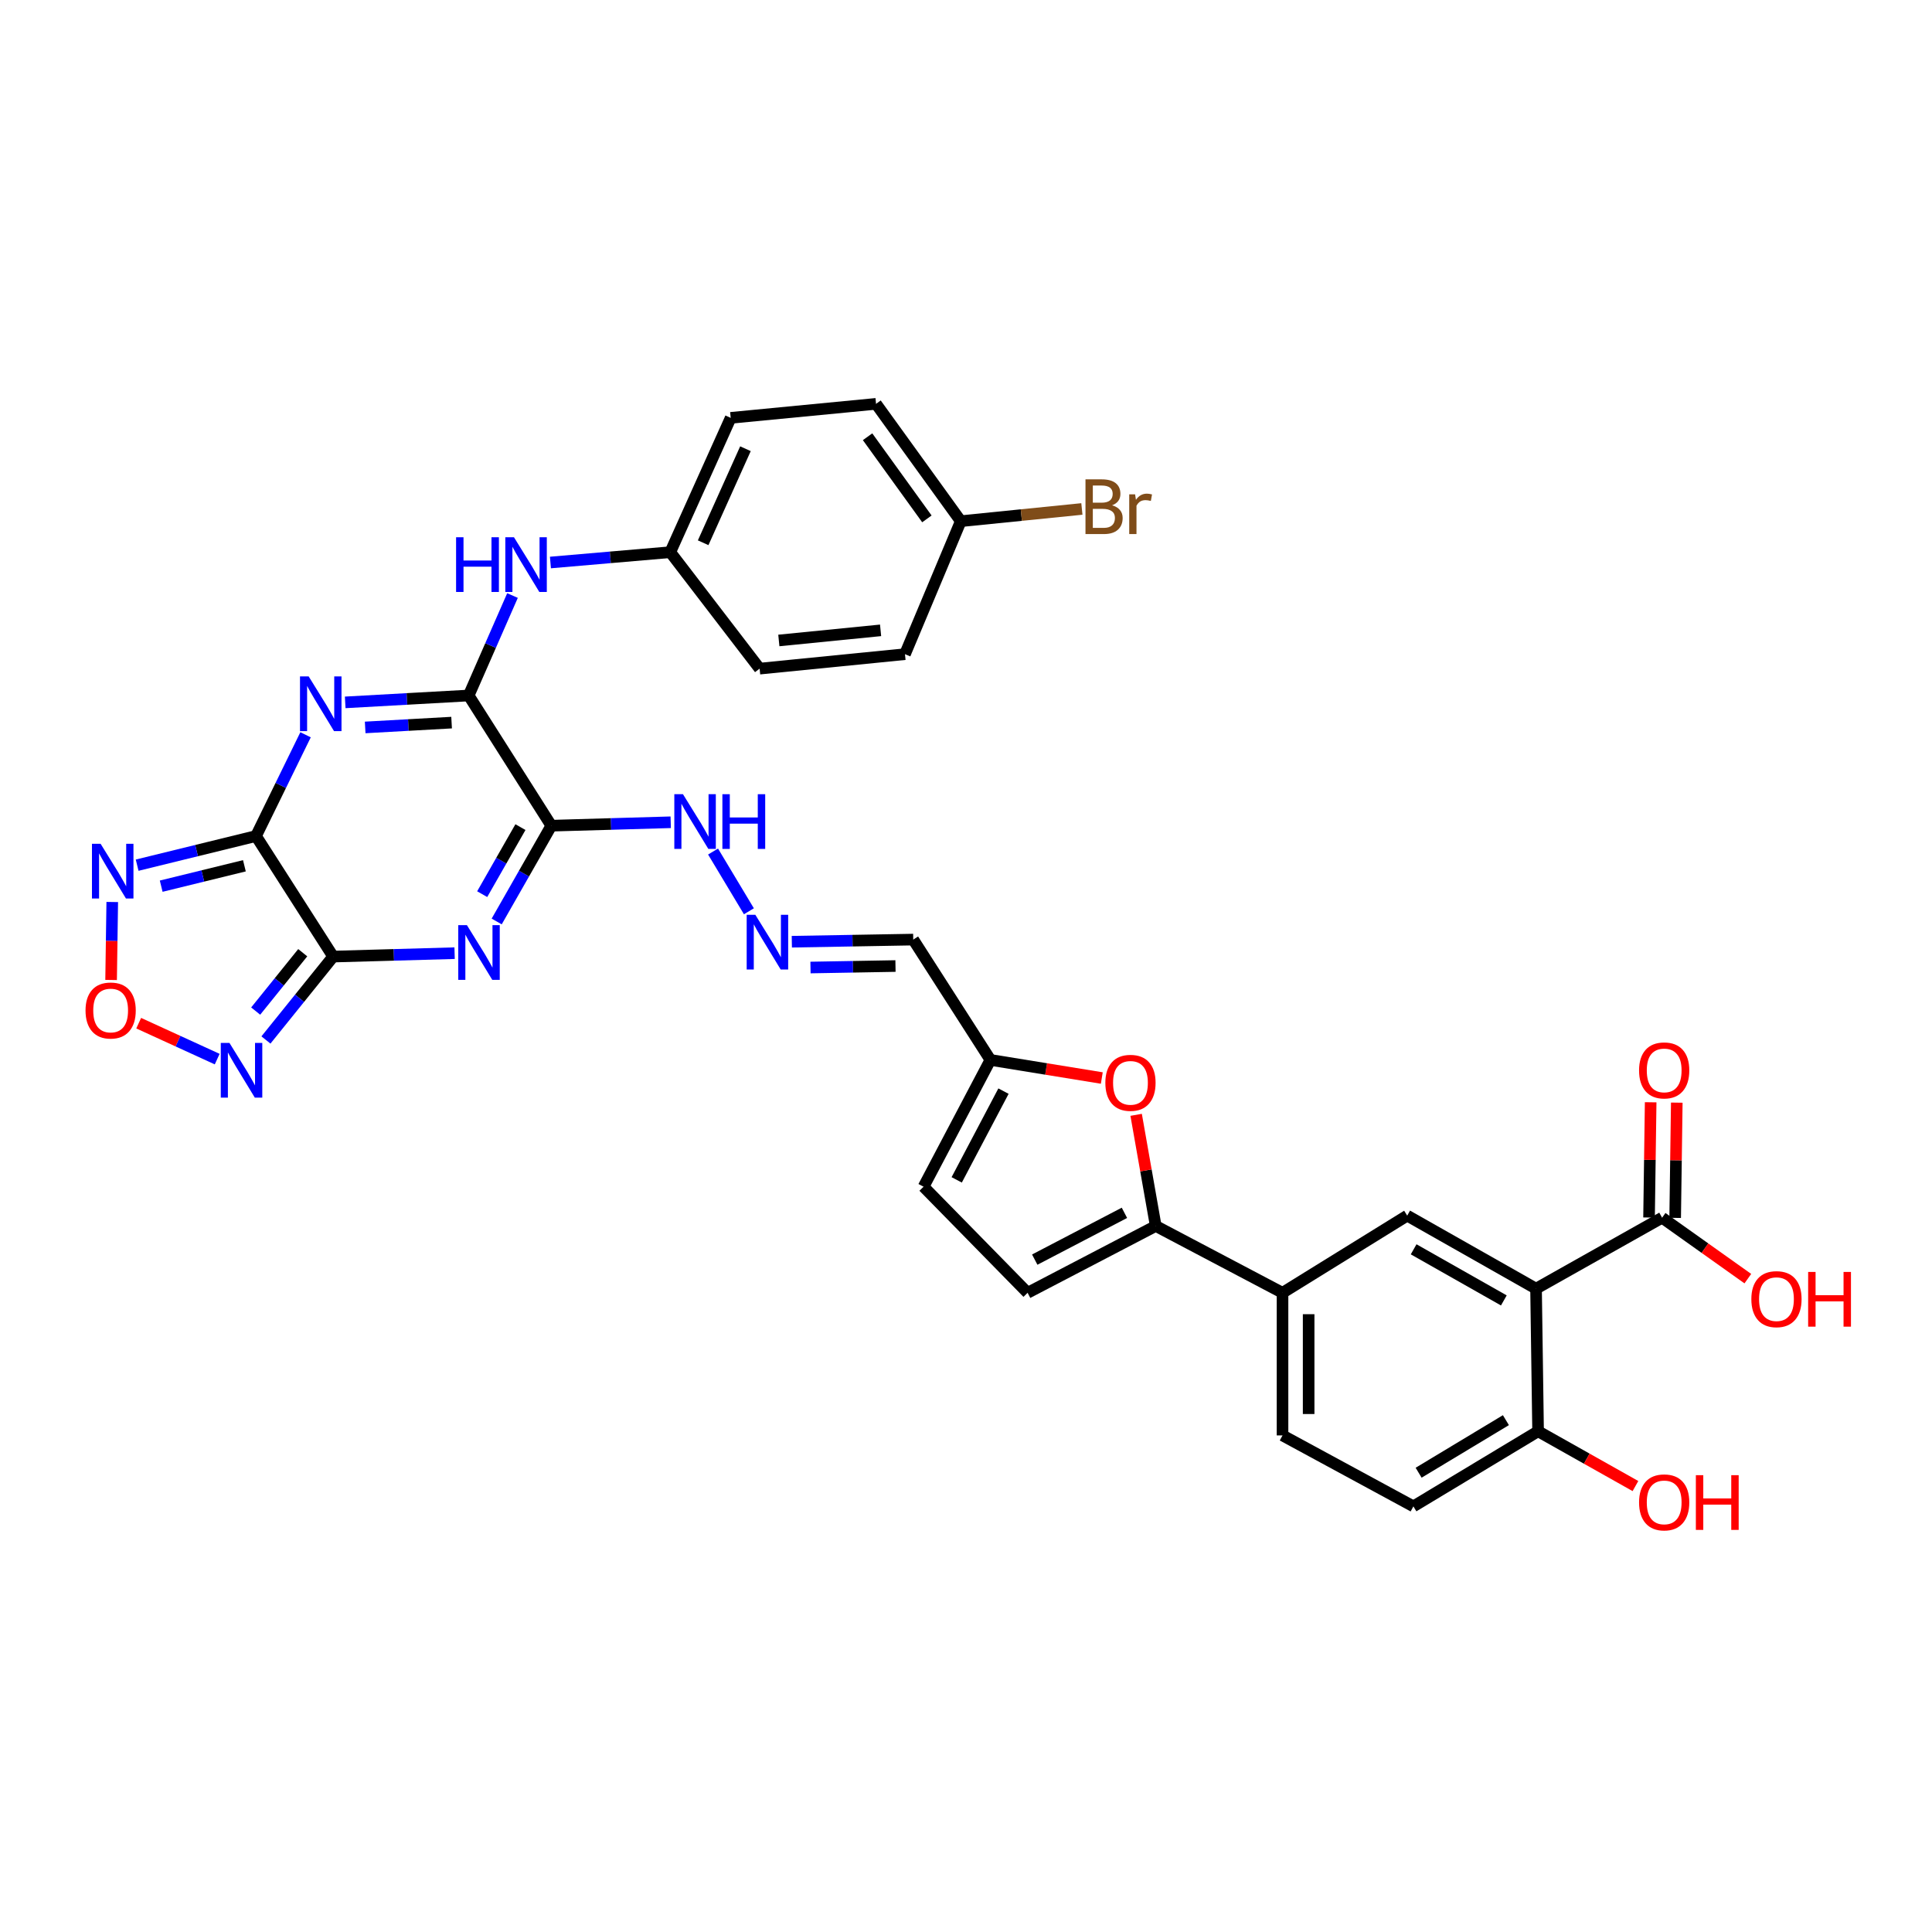 <?xml version='1.0' encoding='iso-8859-1'?>
<svg version='1.1' baseProfile='full'
              xmlns='http://www.w3.org/2000/svg'
                      xmlns:rdkit='http://www.rdkit.org/xml'
                      xmlns:xlink='http://www.w3.org/1999/xlink'
                  xml:space='preserve'
width='1000px' height='1000px' viewBox='0 0 1000 1000'>
<!-- END OF HEADER -->
<rect style='opacity:1.0;fill:#FFFFFF;stroke:none' width='1000' height='1000' x='0' y='0'> </rect>
<path class='bond-0' d='M 172.443,495.128 L 132.51,432.728' style='fill:none;fill-rule:evenodd;stroke:#000000;stroke-width:6px;stroke-linecap:butt;stroke-linejoin:miter;stroke-opacity:1' />
<path class='bond-1' d='M 172.443,495.128 L 203.872,494.243' style='fill:none;fill-rule:evenodd;stroke:#000000;stroke-width:6px;stroke-linecap:butt;stroke-linejoin:miter;stroke-opacity:1' />
<path class='bond-1' d='M 203.872,494.243 L 235.301,493.358' style='fill:none;fill-rule:evenodd;stroke:#0000FF;stroke-width:6px;stroke-linecap:butt;stroke-linejoin:miter;stroke-opacity:1' />
<path class='bond-7' d='M 172.443,495.128 L 155.046,516.711' style='fill:none;fill-rule:evenodd;stroke:#000000;stroke-width:6px;stroke-linecap:butt;stroke-linejoin:miter;stroke-opacity:1' />
<path class='bond-7' d='M 155.046,516.711 L 137.65,538.293' style='fill:none;fill-rule:evenodd;stroke:#0000FF;stroke-width:6px;stroke-linecap:butt;stroke-linejoin:miter;stroke-opacity:1' />
<path class='bond-7' d='M 156.697,493.118 L 144.519,508.225' style='fill:none;fill-rule:evenodd;stroke:#000000;stroke-width:6px;stroke-linecap:butt;stroke-linejoin:miter;stroke-opacity:1' />
<path class='bond-7' d='M 144.519,508.225 L 132.341,523.333' style='fill:none;fill-rule:evenodd;stroke:#0000FF;stroke-width:6px;stroke-linecap:butt;stroke-linejoin:miter;stroke-opacity:1' />
<path class='bond-2' d='M 132.51,432.728 L 145.334,406.525' style='fill:none;fill-rule:evenodd;stroke:#000000;stroke-width:6px;stroke-linecap:butt;stroke-linejoin:miter;stroke-opacity:1' />
<path class='bond-2' d='M 145.334,406.525 L 158.157,380.323' style='fill:none;fill-rule:evenodd;stroke:#0000FF;stroke-width:6px;stroke-linecap:butt;stroke-linejoin:miter;stroke-opacity:1' />
<path class='bond-6' d='M 132.51,432.728 L 101.748,440.27' style='fill:none;fill-rule:evenodd;stroke:#000000;stroke-width:6px;stroke-linecap:butt;stroke-linejoin:miter;stroke-opacity:1' />
<path class='bond-6' d='M 101.748,440.27 L 70.987,447.812' style='fill:none;fill-rule:evenodd;stroke:#0000FF;stroke-width:6px;stroke-linecap:butt;stroke-linejoin:miter;stroke-opacity:1' />
<path class='bond-6' d='M 126.501,448.123 L 104.968,453.402' style='fill:none;fill-rule:evenodd;stroke:#000000;stroke-width:6px;stroke-linecap:butt;stroke-linejoin:miter;stroke-opacity:1' />
<path class='bond-6' d='M 104.968,453.402 L 83.435,458.682' style='fill:none;fill-rule:evenodd;stroke:#0000FF;stroke-width:6px;stroke-linecap:butt;stroke-linejoin:miter;stroke-opacity:1' />
<path class='bond-3' d='M 257.085,476.954 L 271.227,452.166' style='fill:none;fill-rule:evenodd;stroke:#0000FF;stroke-width:6px;stroke-linecap:butt;stroke-linejoin:miter;stroke-opacity:1' />
<path class='bond-3' d='M 271.227,452.166 L 285.368,427.379' style='fill:none;fill-rule:evenodd;stroke:#000000;stroke-width:6px;stroke-linecap:butt;stroke-linejoin:miter;stroke-opacity:1' />
<path class='bond-3' d='M 249.583,462.817 L 259.482,445.466' style='fill:none;fill-rule:evenodd;stroke:#0000FF;stroke-width:6px;stroke-linecap:butt;stroke-linejoin:miter;stroke-opacity:1' />
<path class='bond-3' d='M 259.482,445.466 L 269.381,428.115' style='fill:none;fill-rule:evenodd;stroke:#000000;stroke-width:6px;stroke-linecap:butt;stroke-linejoin:miter;stroke-opacity:1' />
<path class='bond-35' d='M 178.677,363.552 L 210.629,361.771' style='fill:none;fill-rule:evenodd;stroke:#0000FF;stroke-width:6px;stroke-linecap:butt;stroke-linejoin:miter;stroke-opacity:1' />
<path class='bond-35' d='M 210.629,361.771 L 242.581,359.99' style='fill:none;fill-rule:evenodd;stroke:#000000;stroke-width:6px;stroke-linecap:butt;stroke-linejoin:miter;stroke-opacity:1' />
<path class='bond-35' d='M 189.015,376.518 L 211.381,375.271' style='fill:none;fill-rule:evenodd;stroke:#0000FF;stroke-width:6px;stroke-linecap:butt;stroke-linejoin:miter;stroke-opacity:1' />
<path class='bond-35' d='M 211.381,375.271 L 233.748,374.025' style='fill:none;fill-rule:evenodd;stroke:#000000;stroke-width:6px;stroke-linecap:butt;stroke-linejoin:miter;stroke-opacity:1' />
<path class='bond-4' d='M 285.368,427.379 L 242.581,359.99' style='fill:none;fill-rule:evenodd;stroke:#000000;stroke-width:6px;stroke-linecap:butt;stroke-linejoin:miter;stroke-opacity:1' />
<path class='bond-19' d='M 285.368,427.379 L 316.267,426.49' style='fill:none;fill-rule:evenodd;stroke:#000000;stroke-width:6px;stroke-linecap:butt;stroke-linejoin:miter;stroke-opacity:1' />
<path class='bond-19' d='M 316.267,426.49 L 347.165,425.601' style='fill:none;fill-rule:evenodd;stroke:#0000FF;stroke-width:6px;stroke-linecap:butt;stroke-linejoin:miter;stroke-opacity:1' />
<path class='bond-14' d='M 242.581,359.99 L 253.925,334.12' style='fill:none;fill-rule:evenodd;stroke:#000000;stroke-width:6px;stroke-linecap:butt;stroke-linejoin:miter;stroke-opacity:1' />
<path class='bond-14' d='M 253.925,334.12 L 265.27,308.251' style='fill:none;fill-rule:evenodd;stroke:#0000FF;stroke-width:6px;stroke-linecap:butt;stroke-linejoin:miter;stroke-opacity:1' />
<path class='bond-5' d='M 795.054,667.007 L 728.364,629.207' style='fill:none;fill-rule:evenodd;stroke:#000000;stroke-width:6px;stroke-linecap:butt;stroke-linejoin:miter;stroke-opacity:1' />
<path class='bond-5' d='M 778.383,673.1 L 731.7,646.64' style='fill:none;fill-rule:evenodd;stroke:#000000;stroke-width:6px;stroke-linecap:butt;stroke-linejoin:miter;stroke-opacity:1' />
<path class='bond-12' d='M 795.054,667.007 L 860.302,630.281' style='fill:none;fill-rule:evenodd;stroke:#000000;stroke-width:6px;stroke-linecap:butt;stroke-linejoin:miter;stroke-opacity:1' />
<path class='bond-38' d='M 795.054,667.007 L 796.113,740.826' style='fill:none;fill-rule:evenodd;stroke:#000000;stroke-width:6px;stroke-linecap:butt;stroke-linejoin:miter;stroke-opacity:1' />
<path class='bond-34' d='M 58.102,466.875 L 57.803,487.053' style='fill:none;fill-rule:evenodd;stroke:#0000FF;stroke-width:6px;stroke-linecap:butt;stroke-linejoin:miter;stroke-opacity:1' />
<path class='bond-34' d='M 57.803,487.053 L 57.504,507.23' style='fill:none;fill-rule:evenodd;stroke:#FF0000;stroke-width:6px;stroke-linecap:butt;stroke-linejoin:miter;stroke-opacity:1' />
<path class='bond-8' d='M 112.418,548.193 L 92.103,538.895' style='fill:none;fill-rule:evenodd;stroke:#0000FF;stroke-width:6px;stroke-linecap:butt;stroke-linejoin:miter;stroke-opacity:1' />
<path class='bond-8' d='M 92.103,538.895 L 71.787,529.596' style='fill:none;fill-rule:evenodd;stroke:#FF0000;stroke-width:6px;stroke-linecap:butt;stroke-linejoin:miter;stroke-opacity:1' />
<path class='bond-9' d='M 598.206,634.556 L 593.135,605.795' style='fill:none;fill-rule:evenodd;stroke:#000000;stroke-width:6px;stroke-linecap:butt;stroke-linejoin:miter;stroke-opacity:1' />
<path class='bond-9' d='M 593.135,605.795 L 588.063,577.034' style='fill:none;fill-rule:evenodd;stroke:#FF0000;stroke-width:6px;stroke-linecap:butt;stroke-linejoin:miter;stroke-opacity:1' />
<path class='bond-13' d='M 598.206,634.556 L 663.83,669.155' style='fill:none;fill-rule:evenodd;stroke:#000000;stroke-width:6px;stroke-linecap:butt;stroke-linejoin:miter;stroke-opacity:1' />
<path class='bond-37' d='M 598.206,634.556 L 531.884,669.155' style='fill:none;fill-rule:evenodd;stroke:#000000;stroke-width:6px;stroke-linecap:butt;stroke-linejoin:miter;stroke-opacity:1' />
<path class='bond-37' d='M 582.004,627.758 L 535.579,651.977' style='fill:none;fill-rule:evenodd;stroke:#000000;stroke-width:6px;stroke-linecap:butt;stroke-linejoin:miter;stroke-opacity:1' />
<path class='bond-10' d='M 570.292,557.981 L 541.462,553.297' style='fill:none;fill-rule:evenodd;stroke:#FF0000;stroke-width:6px;stroke-linecap:butt;stroke-linejoin:miter;stroke-opacity:1' />
<path class='bond-10' d='M 541.462,553.297 L 512.632,548.613' style='fill:none;fill-rule:evenodd;stroke:#000000;stroke-width:6px;stroke-linecap:butt;stroke-linejoin:miter;stroke-opacity:1' />
<path class='bond-11' d='M 728.364,629.207 L 663.83,669.155' style='fill:none;fill-rule:evenodd;stroke:#000000;stroke-width:6px;stroke-linecap:butt;stroke-linejoin:miter;stroke-opacity:1' />
<path class='bond-22' d='M 867.062,630.377 L 867.482,600.551' style='fill:none;fill-rule:evenodd;stroke:#000000;stroke-width:6px;stroke-linecap:butt;stroke-linejoin:miter;stroke-opacity:1' />
<path class='bond-22' d='M 867.482,600.551 L 867.902,570.725' style='fill:none;fill-rule:evenodd;stroke:#FF0000;stroke-width:6px;stroke-linecap:butt;stroke-linejoin:miter;stroke-opacity:1' />
<path class='bond-22' d='M 853.542,630.186 L 853.962,600.36' style='fill:none;fill-rule:evenodd;stroke:#000000;stroke-width:6px;stroke-linecap:butt;stroke-linejoin:miter;stroke-opacity:1' />
<path class='bond-22' d='M 853.962,600.36 L 854.382,570.534' style='fill:none;fill-rule:evenodd;stroke:#FF0000;stroke-width:6px;stroke-linecap:butt;stroke-linejoin:miter;stroke-opacity:1' />
<path class='bond-26' d='M 860.302,630.281 L 882.491,646.053' style='fill:none;fill-rule:evenodd;stroke:#000000;stroke-width:6px;stroke-linecap:butt;stroke-linejoin:miter;stroke-opacity:1' />
<path class='bond-26' d='M 882.491,646.053 L 904.68,661.825' style='fill:none;fill-rule:evenodd;stroke:#FF0000;stroke-width:6px;stroke-linecap:butt;stroke-linejoin:miter;stroke-opacity:1' />
<path class='bond-23' d='M 663.83,669.155 L 663.83,742.967' style='fill:none;fill-rule:evenodd;stroke:#000000;stroke-width:6px;stroke-linecap:butt;stroke-linejoin:miter;stroke-opacity:1' />
<path class='bond-23' d='M 677.351,680.227 L 677.351,731.895' style='fill:none;fill-rule:evenodd;stroke:#000000;stroke-width:6px;stroke-linecap:butt;stroke-linejoin:miter;stroke-opacity:1' />
<path class='bond-25' d='M 284.903,291.154 L 315.915,288.483' style='fill:none;fill-rule:evenodd;stroke:#0000FF;stroke-width:6px;stroke-linecap:butt;stroke-linejoin:miter;stroke-opacity:1' />
<path class='bond-25' d='M 315.915,288.483 L 346.928,285.811' style='fill:none;fill-rule:evenodd;stroke:#000000;stroke-width:6px;stroke-linecap:butt;stroke-linejoin:miter;stroke-opacity:1' />
<path class='bond-15' d='M 531.884,669.155 L 478.04,614.236' style='fill:none;fill-rule:evenodd;stroke:#000000;stroke-width:6px;stroke-linecap:butt;stroke-linejoin:miter;stroke-opacity:1' />
<path class='bond-16' d='M 512.632,548.613 L 472.691,486.332' style='fill:none;fill-rule:evenodd;stroke:#000000;stroke-width:6px;stroke-linecap:butt;stroke-linejoin:miter;stroke-opacity:1' />
<path class='bond-18' d='M 512.632,548.613 L 478.04,614.236' style='fill:none;fill-rule:evenodd;stroke:#000000;stroke-width:6px;stroke-linecap:butt;stroke-linejoin:miter;stroke-opacity:1' />
<path class='bond-18' d='M 519.404,564.761 L 495.19,610.698' style='fill:none;fill-rule:evenodd;stroke:#000000;stroke-width:6px;stroke-linecap:butt;stroke-linejoin:miter;stroke-opacity:1' />
<path class='bond-17' d='M 387.631,471.674 L 369.075,440.752' style='fill:none;fill-rule:evenodd;stroke:#0000FF;stroke-width:6px;stroke-linecap:butt;stroke-linejoin:miter;stroke-opacity:1' />
<path class='bond-21' d='M 409.847,487.433 L 441.269,486.883' style='fill:none;fill-rule:evenodd;stroke:#0000FF;stroke-width:6px;stroke-linecap:butt;stroke-linejoin:miter;stroke-opacity:1' />
<path class='bond-21' d='M 441.269,486.883 L 472.691,486.332' style='fill:none;fill-rule:evenodd;stroke:#000000;stroke-width:6px;stroke-linecap:butt;stroke-linejoin:miter;stroke-opacity:1' />
<path class='bond-21' d='M 419.51,500.787 L 441.506,500.402' style='fill:none;fill-rule:evenodd;stroke:#0000FF;stroke-width:6px;stroke-linecap:butt;stroke-linejoin:miter;stroke-opacity:1' />
<path class='bond-21' d='M 441.506,500.402 L 463.501,500.016' style='fill:none;fill-rule:evenodd;stroke:#000000;stroke-width:6px;stroke-linecap:butt;stroke-linejoin:miter;stroke-opacity:1' />
<path class='bond-20' d='M 796.113,740.826 L 731.572,779.692' style='fill:none;fill-rule:evenodd;stroke:#000000;stroke-width:6px;stroke-linecap:butt;stroke-linejoin:miter;stroke-opacity:1' />
<path class='bond-20' d='M 779.457,735.072 L 734.278,762.279' style='fill:none;fill-rule:evenodd;stroke:#000000;stroke-width:6px;stroke-linecap:butt;stroke-linejoin:miter;stroke-opacity:1' />
<path class='bond-28' d='M 796.113,740.826 L 821.309,755.004' style='fill:none;fill-rule:evenodd;stroke:#000000;stroke-width:6px;stroke-linecap:butt;stroke-linejoin:miter;stroke-opacity:1' />
<path class='bond-28' d='M 821.309,755.004 L 846.504,769.182' style='fill:none;fill-rule:evenodd;stroke:#FF0000;stroke-width:6px;stroke-linecap:butt;stroke-linejoin:miter;stroke-opacity:1' />
<path class='bond-24' d='M 663.83,742.967 L 731.572,779.692' style='fill:none;fill-rule:evenodd;stroke:#000000;stroke-width:6px;stroke-linecap:butt;stroke-linejoin:miter;stroke-opacity:1' />
<path class='bond-30' d='M 346.928,285.811 L 393.178,346.086' style='fill:none;fill-rule:evenodd;stroke:#000000;stroke-width:6px;stroke-linecap:butt;stroke-linejoin:miter;stroke-opacity:1' />
<path class='bond-31' d='M 346.928,285.811 L 378.207,216.281' style='fill:none;fill-rule:evenodd;stroke:#000000;stroke-width:6px;stroke-linecap:butt;stroke-linejoin:miter;stroke-opacity:1' />
<path class='bond-31' d='M 363.951,280.929 L 385.846,232.258' style='fill:none;fill-rule:evenodd;stroke:#000000;stroke-width:6px;stroke-linecap:butt;stroke-linejoin:miter;stroke-opacity:1' />
<path class='bond-27' d='M 497.3,269.766 L 453.438,209.032' style='fill:none;fill-rule:evenodd;stroke:#000000;stroke-width:6px;stroke-linecap:butt;stroke-linejoin:miter;stroke-opacity:1' />
<path class='bond-27' d='M 479.759,268.572 L 449.056,226.059' style='fill:none;fill-rule:evenodd;stroke:#000000;stroke-width:6px;stroke-linecap:butt;stroke-linejoin:miter;stroke-opacity:1' />
<path class='bond-29' d='M 497.3,269.766 L 528.64,266.601' style='fill:none;fill-rule:evenodd;stroke:#000000;stroke-width:6px;stroke-linecap:butt;stroke-linejoin:miter;stroke-opacity:1' />
<path class='bond-29' d='M 528.64,266.601 L 559.981,263.436' style='fill:none;fill-rule:evenodd;stroke:#7F4C19;stroke-width:6px;stroke-linecap:butt;stroke-linejoin:miter;stroke-opacity:1' />
<path class='bond-36' d='M 497.3,269.766 L 468.417,338.597' style='fill:none;fill-rule:evenodd;stroke:#000000;stroke-width:6px;stroke-linecap:butt;stroke-linejoin:miter;stroke-opacity:1' />
<path class='bond-32' d='M 393.178,346.086 L 468.417,338.597' style='fill:none;fill-rule:evenodd;stroke:#000000;stroke-width:6px;stroke-linecap:butt;stroke-linejoin:miter;stroke-opacity:1' />
<path class='bond-32' d='M 403.125,331.508 L 455.792,326.265' style='fill:none;fill-rule:evenodd;stroke:#000000;stroke-width:6px;stroke-linecap:butt;stroke-linejoin:miter;stroke-opacity:1' />
<path class='bond-33' d='M 378.207,216.281 L 453.438,209.032' style='fill:none;fill-rule:evenodd;stroke:#000000;stroke-width:6px;stroke-linecap:butt;stroke-linejoin:miter;stroke-opacity:1' />
<path  class='atom-2' d='M 241.669 478.843
L 250.949 493.843
Q 251.869 495.323, 253.349 498.003
Q 254.829 500.683, 254.909 500.843
L 254.909 478.843
L 258.669 478.843
L 258.669 507.163
L 254.789 507.163
L 244.829 490.763
Q 243.669 488.843, 242.429 486.643
Q 241.229 484.443, 240.869 483.763
L 240.869 507.163
L 237.189 507.163
L 237.189 478.843
L 241.669 478.843
' fill='#0000FF'/>
<path  class='atom-3' d='M 159.76 350.097
L 169.04 365.097
Q 169.96 366.577, 171.44 369.257
Q 172.92 371.937, 173 372.097
L 173 350.097
L 176.76 350.097
L 176.76 378.417
L 172.88 378.417
L 162.92 362.017
Q 161.76 360.097, 160.52 357.897
Q 159.32 355.697, 158.96 355.017
L 158.96 378.417
L 155.28 378.417
L 155.28 350.097
L 159.76 350.097
' fill='#0000FF'/>
<path  class='atom-7' d='M 52.078 436.754
L 61.358 451.754
Q 62.278 453.234, 63.758 455.914
Q 65.238 458.594, 65.318 458.754
L 65.318 436.754
L 69.078 436.754
L 69.078 465.074
L 65.198 465.074
L 55.238 448.674
Q 54.078 446.754, 52.838 444.554
Q 51.638 442.354, 51.278 441.674
L 51.278 465.074
L 47.598 465.074
L 47.598 436.754
L 52.078 436.754
' fill='#0000FF'/>
<path  class='atom-8' d='M 118.76 539.801
L 128.04 554.801
Q 128.96 556.281, 130.44 558.961
Q 131.92 561.641, 132 561.801
L 132 539.801
L 135.76 539.801
L 135.76 568.121
L 131.88 568.121
L 121.92 551.721
Q 120.76 549.801, 119.52 547.601
Q 118.32 545.401, 117.96 544.721
L 117.96 568.121
L 114.28 568.121
L 114.28 539.801
L 118.76 539.801
' fill='#0000FF'/>
<path  class='atom-9' d='M 44.271 523.032
Q 44.271 516.232, 47.631 512.432
Q 50.991 508.632, 57.271 508.632
Q 63.551 508.632, 66.911 512.432
Q 70.271 516.232, 70.271 523.032
Q 70.271 529.912, 66.871 533.832
Q 63.471 537.712, 57.271 537.712
Q 51.031 537.712, 47.631 533.832
Q 44.271 529.952, 44.271 523.032
M 57.271 534.512
Q 61.591 534.512, 63.911 531.632
Q 66.271 528.712, 66.271 523.032
Q 66.271 517.472, 63.911 514.672
Q 61.591 511.832, 57.271 511.832
Q 52.951 511.832, 50.591 514.632
Q 48.271 517.432, 48.271 523.032
Q 48.271 528.752, 50.591 531.632
Q 52.951 534.512, 57.271 534.512
' fill='#FF0000'/>
<path  class='atom-11' d='M 572.128 560.471
Q 572.128 553.671, 575.488 549.871
Q 578.848 546.071, 585.128 546.071
Q 591.408 546.071, 594.768 549.871
Q 598.128 553.671, 598.128 560.471
Q 598.128 567.351, 594.728 571.271
Q 591.328 575.151, 585.128 575.151
Q 578.888 575.151, 575.488 571.271
Q 572.128 567.391, 572.128 560.471
M 585.128 571.951
Q 589.448 571.951, 591.768 569.071
Q 594.128 566.151, 594.128 560.471
Q 594.128 554.911, 591.768 552.111
Q 589.448 549.271, 585.128 549.271
Q 580.808 549.271, 578.448 552.071
Q 576.128 554.871, 576.128 560.471
Q 576.128 566.191, 578.448 569.071
Q 580.808 571.951, 585.128 571.951
' fill='#FF0000'/>
<path  class='atom-15' d='M 236.07 278.081
L 239.91 278.081
L 239.91 290.121
L 254.39 290.121
L 254.39 278.081
L 258.23 278.081
L 258.23 306.401
L 254.39 306.401
L 254.39 293.321
L 239.91 293.321
L 239.91 306.401
L 236.07 306.401
L 236.07 278.081
' fill='#0000FF'/>
<path  class='atom-15' d='M 266.03 278.081
L 275.31 293.081
Q 276.23 294.561, 277.71 297.241
Q 279.19 299.921, 279.27 300.081
L 279.27 278.081
L 283.03 278.081
L 283.03 306.401
L 279.15 306.401
L 269.19 290.001
Q 268.03 288.081, 266.79 285.881
Q 265.59 283.681, 265.23 283.001
L 265.23 306.401
L 261.55 306.401
L 261.55 278.081
L 266.03 278.081
' fill='#0000FF'/>
<path  class='atom-18' d='M 390.96 473.494
L 400.24 488.494
Q 401.16 489.974, 402.64 492.654
Q 404.12 495.334, 404.2 495.494
L 404.2 473.494
L 407.96 473.494
L 407.96 501.814
L 404.08 501.814
L 394.12 485.414
Q 392.96 483.494, 391.72 481.294
Q 390.52 479.094, 390.16 478.414
L 390.16 501.814
L 386.48 501.814
L 386.48 473.494
L 390.96 473.494
' fill='#0000FF'/>
<path  class='atom-20' d='M 353.506 411.078
L 362.786 426.078
Q 363.706 427.558, 365.186 430.238
Q 366.666 432.918, 366.746 433.078
L 366.746 411.078
L 370.506 411.078
L 370.506 439.398
L 366.626 439.398
L 356.666 422.998
Q 355.506 421.078, 354.266 418.878
Q 353.066 416.678, 352.706 415.998
L 352.706 439.398
L 349.026 439.398
L 349.026 411.078
L 353.506 411.078
' fill='#0000FF'/>
<path  class='atom-20' d='M 373.906 411.078
L 377.746 411.078
L 377.746 423.118
L 392.226 423.118
L 392.226 411.078
L 396.066 411.078
L 396.066 439.398
L 392.226 439.398
L 392.226 426.318
L 377.746 426.318
L 377.746 439.398
L 373.906 439.398
L 373.906 411.078
' fill='#0000FF'/>
<path  class='atom-23' d='M 848.376 554.041
Q 848.376 547.241, 851.736 543.441
Q 855.096 539.641, 861.376 539.641
Q 867.656 539.641, 871.016 543.441
Q 874.376 547.241, 874.376 554.041
Q 874.376 560.921, 870.976 564.841
Q 867.576 568.721, 861.376 568.721
Q 855.136 568.721, 851.736 564.841
Q 848.376 560.961, 848.376 554.041
M 861.376 565.521
Q 865.696 565.521, 868.016 562.641
Q 870.376 559.721, 870.376 554.041
Q 870.376 548.481, 868.016 545.681
Q 865.696 542.841, 861.376 542.841
Q 857.056 542.841, 854.696 545.641
Q 852.376 548.441, 852.376 554.041
Q 852.376 559.761, 854.696 562.641
Q 857.056 565.521, 861.376 565.521
' fill='#FF0000'/>
<path  class='atom-27' d='M 906.495 672.435
Q 906.495 665.635, 909.855 661.835
Q 913.215 658.035, 919.495 658.035
Q 925.775 658.035, 929.135 661.835
Q 932.495 665.635, 932.495 672.435
Q 932.495 679.315, 929.095 683.235
Q 925.695 687.115, 919.495 687.115
Q 913.255 687.115, 909.855 683.235
Q 906.495 679.355, 906.495 672.435
M 919.495 683.915
Q 923.815 683.915, 926.135 681.035
Q 928.495 678.115, 928.495 672.435
Q 928.495 666.875, 926.135 664.075
Q 923.815 661.235, 919.495 661.235
Q 915.175 661.235, 912.815 664.035
Q 910.495 666.835, 910.495 672.435
Q 910.495 678.155, 912.815 681.035
Q 915.175 683.915, 919.495 683.915
' fill='#FF0000'/>
<path  class='atom-27' d='M 935.895 658.355
L 939.735 658.355
L 939.735 670.395
L 954.215 670.395
L 954.215 658.355
L 958.055 658.355
L 958.055 686.675
L 954.215 686.675
L 954.215 673.595
L 939.735 673.595
L 939.735 686.675
L 935.895 686.675
L 935.895 658.355
' fill='#FF0000'/>
<path  class='atom-29' d='M 848.376 777.631
Q 848.376 770.831, 851.736 767.031
Q 855.096 763.231, 861.376 763.231
Q 867.656 763.231, 871.016 767.031
Q 874.376 770.831, 874.376 777.631
Q 874.376 784.511, 870.976 788.431
Q 867.576 792.311, 861.376 792.311
Q 855.136 792.311, 851.736 788.431
Q 848.376 784.551, 848.376 777.631
M 861.376 789.111
Q 865.696 789.111, 868.016 786.231
Q 870.376 783.311, 870.376 777.631
Q 870.376 772.071, 868.016 769.271
Q 865.696 766.431, 861.376 766.431
Q 857.056 766.431, 854.696 769.231
Q 852.376 772.031, 852.376 777.631
Q 852.376 783.351, 854.696 786.231
Q 857.056 789.111, 861.376 789.111
' fill='#FF0000'/>
<path  class='atom-29' d='M 877.776 763.551
L 881.616 763.551
L 881.616 775.591
L 896.096 775.591
L 896.096 763.551
L 899.936 763.551
L 899.936 791.871
L 896.096 791.871
L 896.096 778.791
L 881.616 778.791
L 881.616 791.871
L 877.776 791.871
L 877.776 763.551
' fill='#FF0000'/>
<path  class='atom-30' d='M 575.604 261.556
Q 578.324 262.316, 579.684 263.996
Q 581.084 265.636, 581.084 268.076
Q 581.084 271.996, 578.564 274.236
Q 576.084 276.436, 571.364 276.436
L 561.844 276.436
L 561.844 248.116
L 570.204 248.116
Q 575.044 248.116, 577.484 250.076
Q 579.924 252.036, 579.924 255.636
Q 579.924 259.916, 575.604 261.556
M 565.644 251.316
L 565.644 260.196
L 570.204 260.196
Q 573.004 260.196, 574.444 259.076
Q 575.924 257.916, 575.924 255.636
Q 575.924 251.316, 570.204 251.316
L 565.644 251.316
M 571.364 273.236
Q 574.124 273.236, 575.604 271.916
Q 577.084 270.596, 577.084 268.076
Q 577.084 265.756, 575.444 264.596
Q 573.844 263.396, 570.764 263.396
L 565.644 263.396
L 565.644 273.236
L 571.364 273.236
' fill='#7F4C19'/>
<path  class='atom-30' d='M 587.524 255.876
L 587.964 258.716
Q 590.124 255.516, 593.644 255.516
Q 594.764 255.516, 596.284 255.916
L 595.684 259.276
Q 593.964 258.876, 593.004 258.876
Q 591.324 258.876, 590.204 259.556
Q 589.124 260.196, 588.244 261.756
L 588.244 276.436
L 584.484 276.436
L 584.484 255.876
L 587.524 255.876
' fill='#7F4C19'/>
</svg>
